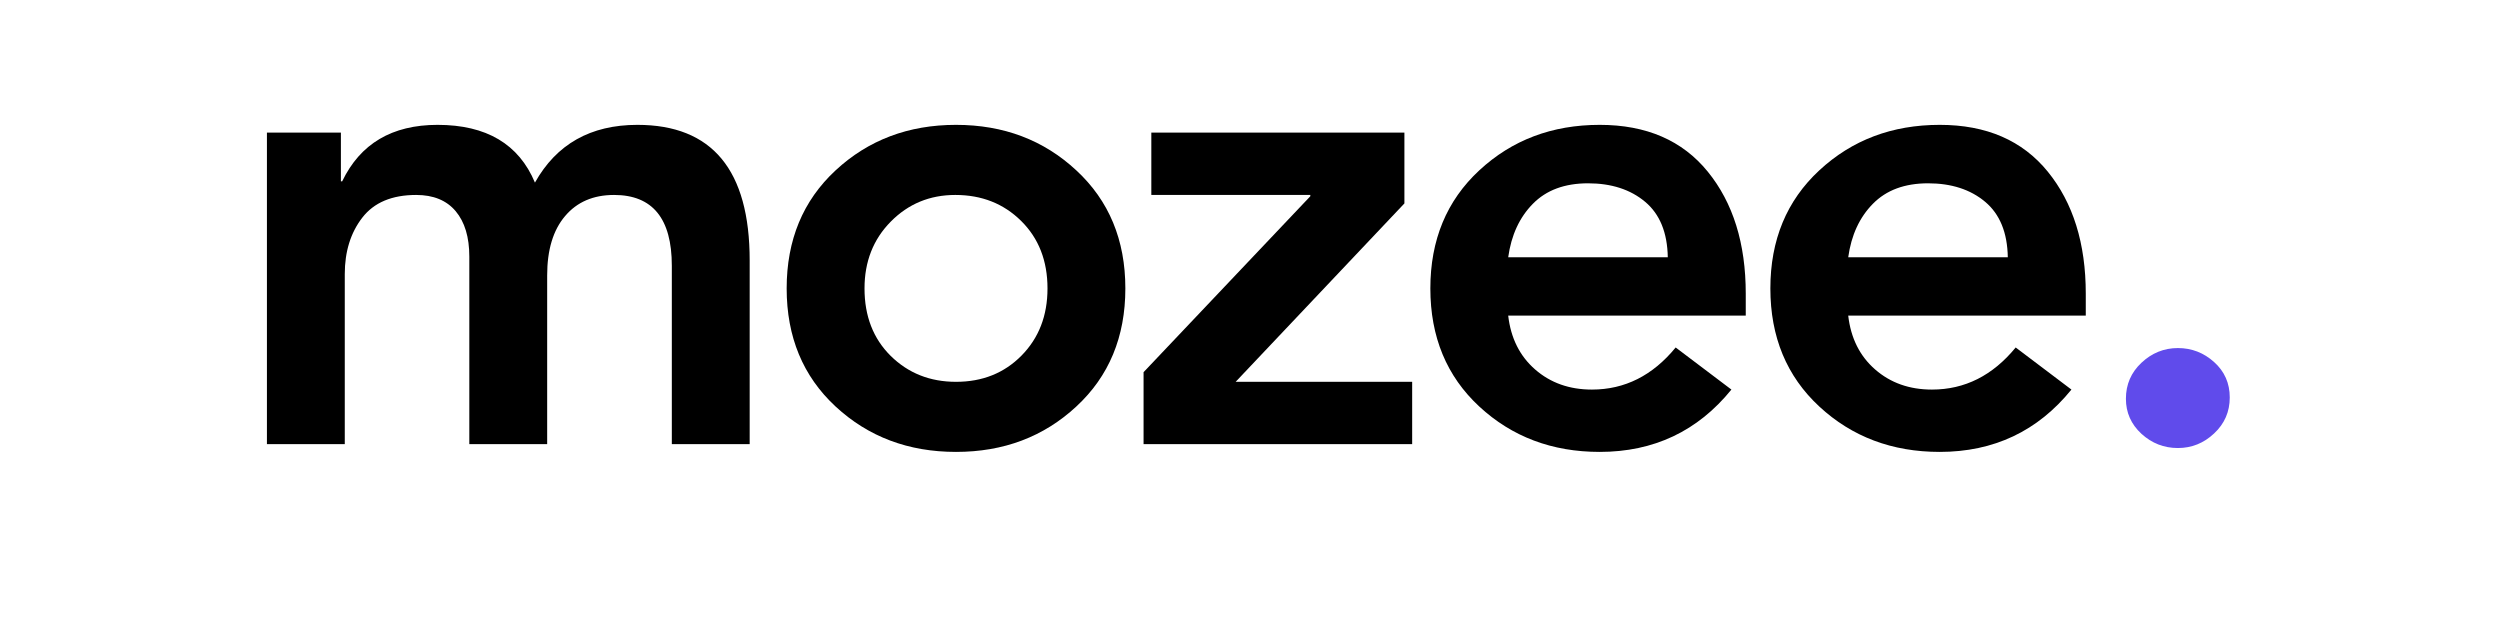 <svg xmlns="http://www.w3.org/2000/svg" xmlns:xlink="http://www.w3.org/1999/xlink" width="400" zoomAndPan="magnify" viewBox="0 0 300 83.04" height="100" preserveAspectRatio="xMidYMid meet" version="1.2"><defs/><g id="dde3de62a9"><g style="fill:#000000;fill-opacity:1;"><g transform="translate(13.947, 59.011)"><path style="stroke:none" d="M 28.109 -42.422 C 34.598 -42.422 38.91 -39.863 41.047 -34.75 C 43.91 -39.863 48.445 -42.422 54.656 -42.422 C 64.602 -42.422 69.578 -36.414 69.578 -24.406 L 69.578 0 L 59.234 0 L 59.234 -23.703 C 59.234 -29.973 56.676 -33.109 51.562 -33.109 C 48.801 -33.109 46.629 -32.172 45.047 -30.297 C 43.461 -28.43 42.672 -25.805 42.672 -22.422 L 42.672 0 L 32.328 0 L 32.328 -24.922 C 32.328 -27.504 31.723 -29.516 30.516 -30.953 C 29.305 -32.391 27.555 -33.109 25.266 -33.109 C 22.047 -33.109 19.66 -32.102 18.109 -30.094 C 16.555 -28.082 15.781 -25.582 15.781 -22.594 L 15.781 0 L 5.438 0 L 5.438 -41.391 L 15.266 -41.391 L 15.266 -34.922 L 15.438 -34.922 C 17.844 -39.922 22.066 -42.422 28.109 -42.422 Z M 28.109 -42.422 "/></g></g><g style="fill:#000000;fill-opacity:1;"><g transform="translate(84.642, 59.011)"><path style="stroke:none" d="M 26.297 -42.422 C 32.617 -42.422 37.945 -40.406 42.281 -36.375 C 46.625 -32.352 48.797 -27.125 48.797 -20.688 C 48.797 -14.25 46.625 -9.02 42.281 -5 C 37.945 -0.977 32.617 1.031 26.297 1.031 C 19.973 1.031 14.641 -0.977 10.297 -5 C 5.961 -9.02 3.797 -14.25 3.797 -20.688 C 3.797 -27.125 5.961 -32.352 10.297 -36.375 C 14.641 -40.406 19.973 -42.422 26.297 -42.422 Z M 14.141 -20.688 C 14.141 -17.008 15.301 -14.02 17.625 -11.719 C 19.957 -9.426 22.848 -8.281 26.297 -8.281 C 29.805 -8.281 32.707 -9.441 35 -11.766 C 37.301 -14.098 38.453 -17.07 38.453 -20.688 C 38.453 -24.363 37.285 -27.352 34.953 -29.656 C 32.629 -31.957 29.711 -33.109 26.203 -33.109 C 22.816 -33.109 19.957 -31.926 17.625 -29.562 C 15.301 -27.207 14.141 -24.25 14.141 -20.688 Z M 14.141 -20.688 "/></g></g><g style="fill:#000000;fill-opacity:1;"><g transform="translate(132.921, 59.011)"><path style="stroke:none" d="M 37.594 -41.391 L 37.594 -31.984 L 15.172 -8.281 L 38.625 -8.281 L 38.625 0 L 2.938 0 L 2.938 -9.562 L 25.094 -32.938 L 25.094 -33.109 L 3.969 -33.109 L 3.969 -41.391 Z M 37.594 -41.391 "/></g></g><g style="fill:#000000;fill-opacity:1;"><g transform="translate(170.165, 59.011)"><path style="stroke:none" d="M 26.297 -42.422 C 32.504 -42.422 37.289 -40.348 40.656 -36.203 C 44.02 -32.066 45.703 -26.664 45.703 -20 L 45.703 -17.078 L 14.141 -17.078 C 14.484 -14.086 15.676 -11.703 17.719 -9.922 C 19.758 -8.141 22.273 -7.25 25.266 -7.25 C 29.629 -7.25 33.336 -9.113 36.391 -12.844 L 43.797 -7.25 C 39.316 -1.727 33.484 1.031 26.297 1.031 C 19.973 1.031 14.641 -0.977 10.297 -5 C 5.961 -9.02 3.797 -14.25 3.797 -20.688 C 3.797 -27.125 5.961 -32.352 10.297 -36.375 C 14.641 -40.406 19.973 -42.422 26.297 -42.422 Z M 35.344 -24.828 C 35.289 -28.109 34.285 -30.566 32.328 -32.203 C 30.379 -33.836 27.852 -34.656 24.75 -34.656 C 21.645 -34.656 19.203 -33.75 17.422 -31.938 C 15.641 -30.133 14.547 -27.766 14.141 -24.828 Z M 35.344 -24.828 "/></g></g><g style="fill:#000000;fill-opacity:1;"><g transform="translate(215.341, 59.011)"><path style="stroke:none" d="M 26.297 -42.422 C 32.504 -42.422 37.289 -40.348 40.656 -36.203 C 44.02 -32.066 45.703 -26.664 45.703 -20 L 45.703 -17.078 L 14.141 -17.078 C 14.484 -14.086 15.676 -11.703 17.719 -9.922 C 19.758 -8.141 22.273 -7.25 25.266 -7.25 C 29.629 -7.25 33.336 -9.113 36.391 -12.844 L 43.797 -7.25 C 39.316 -1.727 33.484 1.031 26.297 1.031 C 19.973 1.031 14.641 -0.977 10.297 -5 C 5.961 -9.02 3.797 -14.25 3.797 -20.688 C 3.797 -27.125 5.961 -32.352 10.297 -36.375 C 14.641 -40.406 19.973 -42.422 26.297 -42.422 Z M 35.344 -24.828 C 35.289 -28.109 34.285 -30.566 32.328 -32.203 C 30.379 -33.836 27.852 -34.656 24.75 -34.656 C 21.645 -34.656 19.203 -33.75 17.422 -31.938 C 15.641 -30.133 14.547 -27.766 14.141 -24.828 Z M 35.344 -24.828 "/></g></g><g style="fill:#604beb;fill-opacity:1;"><g transform="translate(260.518, 59.011)"><path style="stroke:none" d="M 12.766 -12.766 C 14.598 -12.766 16.203 -12.145 17.578 -10.906 C 18.961 -9.664 19.656 -8.098 19.656 -6.203 C 19.656 -4.305 18.961 -2.711 17.578 -1.422 C 16.203 -0.129 14.598 0.516 12.766 0.516 C 10.922 0.516 9.305 -0.113 7.922 -1.375 C 6.547 -2.645 5.859 -4.195 5.859 -6.031 C 5.859 -7.926 6.547 -9.52 7.922 -10.812 C 9.305 -12.113 10.922 -12.766 12.766 -12.766 Z M 12.766 -12.766 "/></g></g></g></svg>